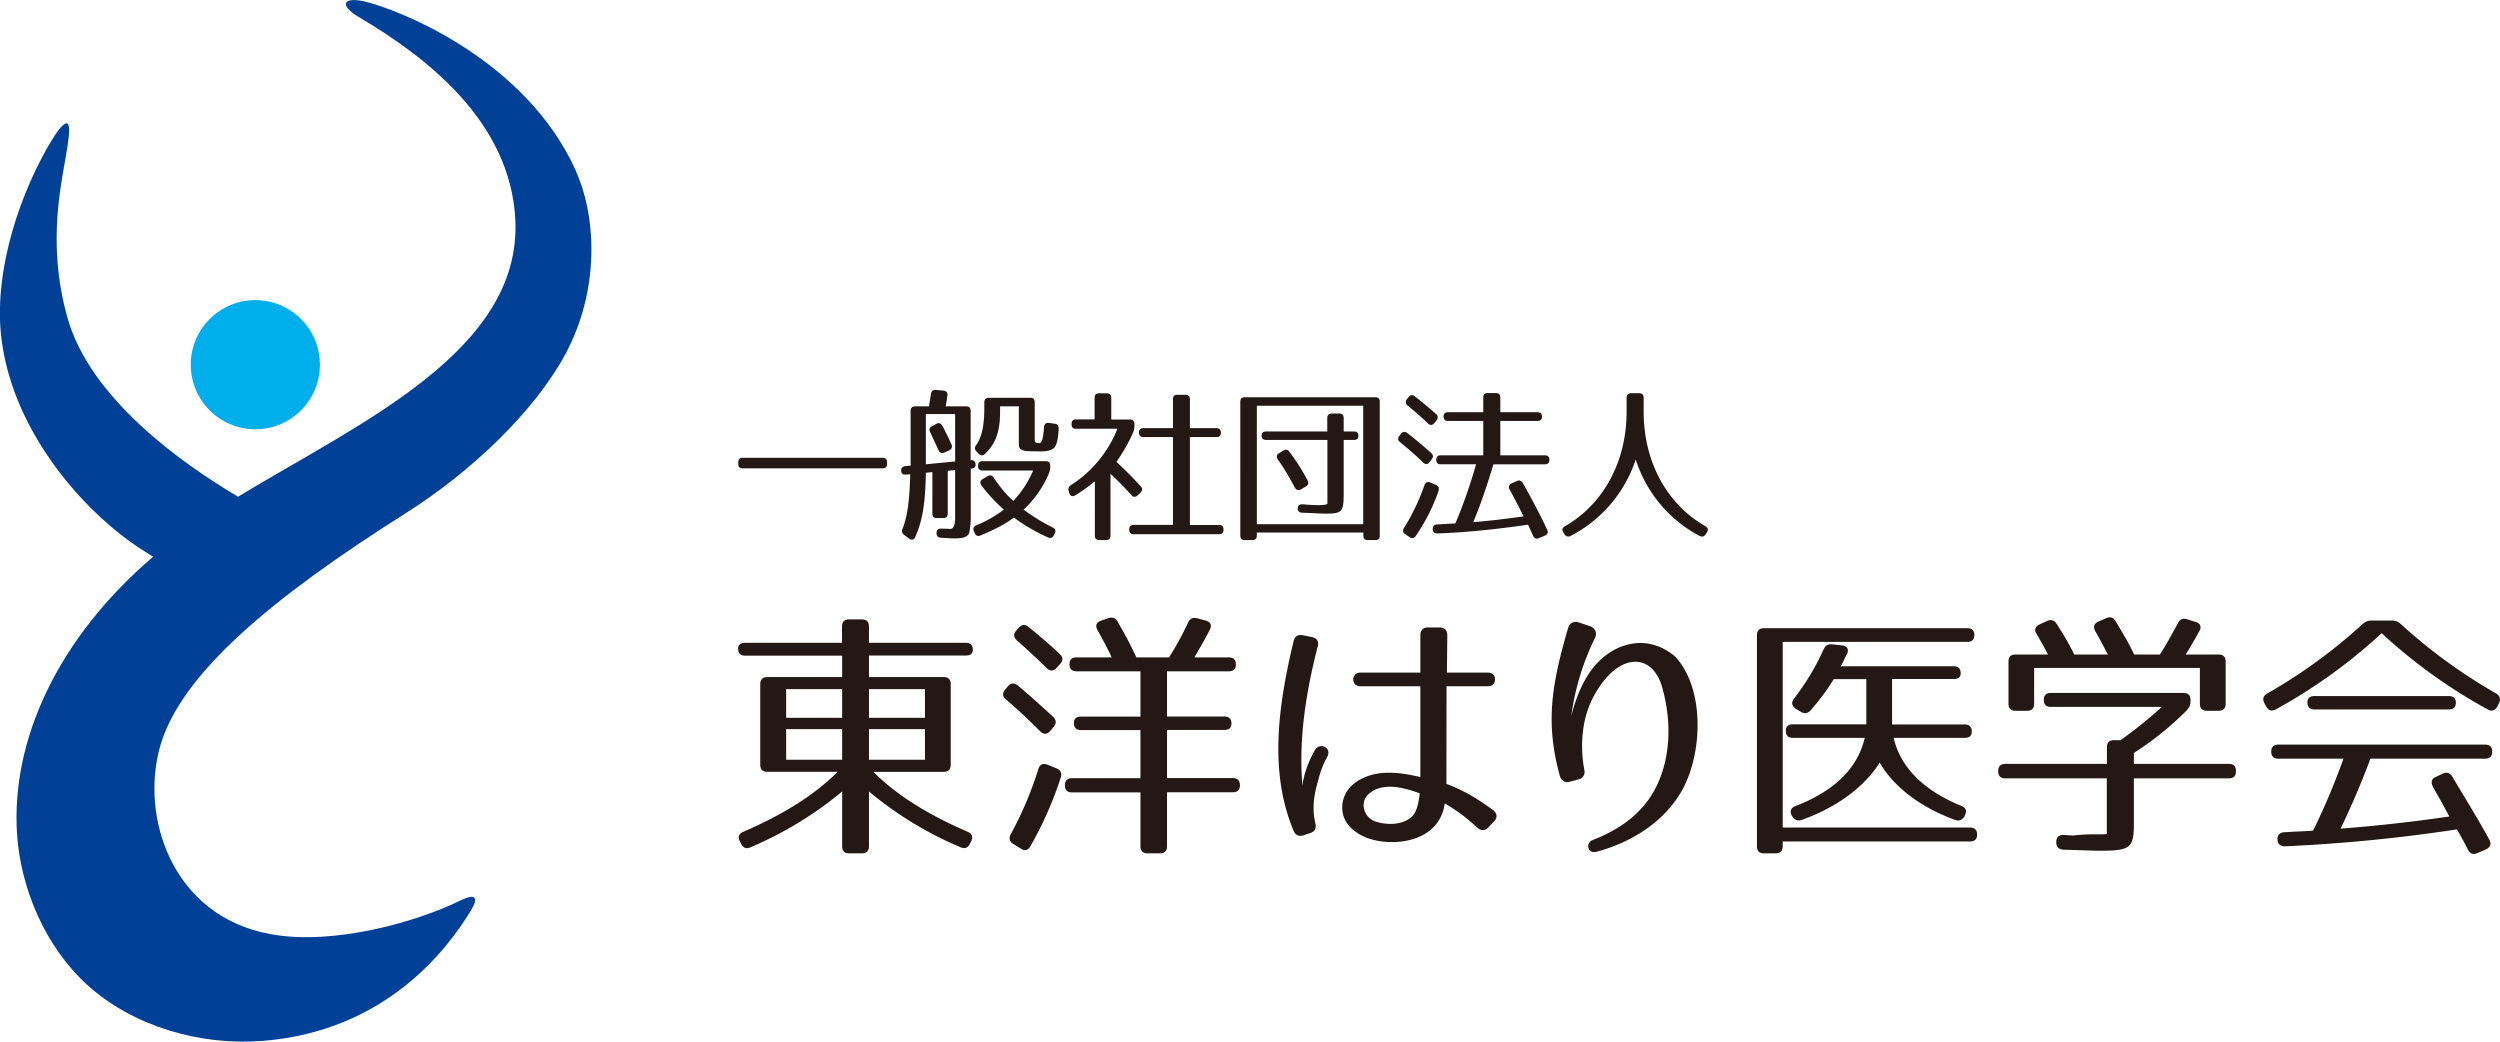 <svg xmlns="http://www.w3.org/2000/svg" width="192.01" height="80" viewBox="73.62 -2.96 192.01 80">
  <circle fill="#00AEEB" cx="93.23" cy="25.05" r="4.96"/>
  <path fill="#004097" d="M117.87 10.2c-3.85-8.6-13.53-12.36-16.1-13.01-1.75-.45-2.23.2-.54 1.19 4.98 2.95 11.6 7.9 11.97 15.55.48 10.08-11.99 15.61-21.3 21.26-4.35-2.58-11.36-7.56-13.1-13.75-1.65-5.87-.4-10.48 0-13.14.17-1.12.18-1.7-.02-1.78-.2-.08-.61.35-1.18 1.28-2.3 3.78-4.45 9.76-3.9 14.98.77 7.2 6.09 13.12 9.9 15.85.63.45 1.22.83 1.78 1.17-7.3 6.24-10.93 14.06-10.45 21.32.27 4.03 2.08 8.58 5.44 11.61 3.47 3.11 8.56 4.65 13.47 4.25 9.43-.76 14.16-7.05 15.96-10.03.6-1 .35-1.33-.88-.72-3.03 1.5-9.55 3.48-14.56 2.55-7.58-1.4-10.03-9.11-8.4-14.56 1.64-5.45 8.45-11.21 18.8-17.75 4.99-3.15 9.89-7.78 12.3-12.26 2.59-4.84 2.41-10.4.8-14z"/>
  <g fill="#231815">
    <path d="M148.34 46.94c0 .29-.18.45-.55.45h-7.43v1.65h5.74c.36 0 .54.19.54.55v6.18c0 .36-.18.55-.54.55h-5.4c1.76 1.77 4.16 3.27 7.23 4.6.35.14.45.4.28.73l-.1.2c-.16.32-.4.4-.72.26a27.79 27.79 0 0 1-7.03-4.28v4.2c0 .37-.19.55-.55.55h-.97c-.36 0-.54-.18-.54-.55v-4.2a28.21 28.21 0 0 1-7.03 4.28c-.33.15-.57.06-.73-.26l-.1-.2c-.17-.32-.07-.59.28-.73 3.07-1.33 5.47-2.83 7.23-4.6h-5.4c-.36 0-.54-.19-.54-.55v-6.18c0-.36.19-.55.55-.55h5.74V47.4h-7.44c-.36 0-.55-.18-.55-.55 0-.28.19-.44.55-.44h7.43v-1.25c0-.37.19-.55.55-.55h.97c.36 0 .55.18.55.55v1.25h7.43c.37 0 .55.18.55.54zm-10.04 3.03H134v2.2h4.3v-2.2zm0 3.07H134v2.35h4.3v-2.35zm6.36-3.07h-4.3v2.2h4.3v-2.2zm0 3.07h-4.3v2.35h4.3v-2.35zM151.8 49.69c1.04.89 1.95 1.7 2.72 2.42.24.25.24.5.02.77l-.26.3c-.22.27-.5.29-.77.03a45.13 45.13 0 0 0-2.62-2.45c-.29-.22-.3-.48-.06-.77l.2-.24c.22-.26.48-.28.76-.06zm3.29 7.07a27.84 27.84 0 0 1-2.33 5.27c-.18.33-.44.39-.75.18l-.58-.36c-.28-.18-.34-.44-.18-.74a27.8 27.8 0 0 0 2.12-5c.1-.34.34-.48.69-.34l.7.28c.33.13.43.37.33.71zm-2.45-11.55c.93.76 1.74 1.45 2.39 2.08.26.24.24.5 0 .76l-.27.29c-.24.26-.52.26-.76 0-.8-.79-1.58-1.5-2.29-2.12-.26-.25-.26-.5-.02-.77l.18-.2c.25-.27.49-.27.77-.04zm6.81-.43a30.7 30.7 0 0 1 1.45 2.75h2.51c.48-.77.99-1.66 1.46-2.67.14-.3.36-.42.68-.34l.67.18c.36.1.5.36.32.7-.3.6-.7 1.3-1.19 2.13h2.64c.37 0 .55.18.55.54 0 .35-.18.53-.55.53h-4.74v3.47h4.4c.37 0 .55.18.55.55 0 .32-.18.48-.55.48h-4.4v3.7h5.05c.36 0 .55.18.55.55 0 .36-.19.54-.55.54h-5.05v4.14c0 .37-.18.55-.55.55h-.94c-.37 0-.55-.18-.55-.55V57.9h-5.25c-.37 0-.55-.18-.55-.54 0-.37.18-.55.55-.55h5.25v-3.7h-4.57c-.36 0-.54-.18-.54-.54 0-.33.18-.49.54-.49h4.57V48.6h-4.9c-.37 0-.55-.18-.55-.55 0-.34.18-.52.54-.52H159c-.3-.67-.69-1.38-1.1-2.12-.17-.33-.07-.59.29-.7l.57-.2c.3-.09.54-.01.7.27zM174.82 46.7c-.88 3.48-1.47 7.01-1.17 10.67.09-.71.35-1.62.93-2.67.4-.73 1.38-.22.97.48-.48.87-.62 1.54-.85 2.4-.2.86-.28 1.7-.06 2.68.1.38-.02.64-.38.76l-.48.16c-.37.13-.65.03-.8-.32-1.9-4.5-1.2-9.6-.01-14.56.1-.39.34-.55.72-.47l.7.14c.38.08.54.35.44.73zm12.25 13.9a13.58 13.58 0 0 0-2.49-1.86c-.1.83-.5 1.62-1.27 2.18-1.23.9-3.23 1-4.65.49-.78-.29-1.7-.9-1.9-1.88-.2-.93.2-1.88 1.02-2.43 1.57-1.07 3.51-.7 4.93-.38v-6.97h-4.6c-.74 0-.74-1.05 0-1.05h4.6v-2.87c0-.4.22-.6.6-.6h.87c.39 0 .6.22.6.62l-.03 2.85h3.17c.7 0 .7 1.05 0 1.05h-3.2l-.01 7.5c1.57.56 2.9 1.5 3.6 2.02.31.26.34.58.05.86l-.42.45c-.26.28-.57.28-.87.02zm-7.84-.48c.9.32 2.18.3 2.87-.4.28-.31.46-.8.56-1.75-1.15-.42-2.86-.92-3.94.07-.68.62-.36 1.77.5 2.08zM196.14 46a19.41 19.41 0 0 0-1.84 6.04c.35-1.44.9-2.67 1.56-3.56 1.41-1.9 4.06-2.95 6.38-1.05 2.24 2.32 2.22 7.2.63 10.2-1.3 2.38-3.72 4.04-6.63 4.83-.67.18-.9-.67-.28-.91 2.36-.91 4.2-2.36 5.11-4.63.89-2.18.87-4.69.24-6.99-.68-2.56-2.79-2.64-4.36-.78a7.51 7.51 0 0 0-1.62 3.25 9.68 9.68 0 0 0-.02 3.8c.06.34-.12.62-.44.7l-.69.18c-.34.1-.64-.08-.75-.42-1.15-4.16-.62-7.09.63-11.4.1-.36.44-.54.8-.42l.9.3c.36.13.54.51.38.85zM225.26 45.81c0 .34-.18.53-.54.53h-14.18V60.6h14.38c.36 0 .55.18.55.54 0 .35-.19.53-.55.53h-14.38v.36c0 .37-.19.55-.55.55h-.89c-.36 0-.54-.18-.54-.55v-16.2c0-.36.18-.54.54-.54h15.62c.36 0 .54.18.54.52zm-9.8 1.48c-.18.36-.3.64-.46.92h8.67c.36 0 .54.19.54.55 0 .28-.18.43-.54.43h-4.73v3.49h5.58c.36 0 .54.18.54.55 0 .32-.18.48-.54.48h-5.46c.53 2.3 2.34 4.06 5.21 5.23.36.15.43.4.26.73l-.03.08c-.19.28-.43.37-.73.26-2.73-.99-4.77-2.62-5.78-4.4-1.11 1.78-3.21 3.41-5.98 4.4-.3.1-.54.03-.73-.26l-.04-.06c-.18-.34-.08-.6.26-.73 2.95-1.15 4.78-2.85 5.34-5.25h-5.52c-.36 0-.54-.18-.54-.54 0-.33.18-.5.54-.5h5.64V49.2h-2.5c-.47.77-1.04 1.55-1.78 2.4-.22.24-.49.28-.77.1l-.38-.24c-.3-.2-.35-.49-.12-.77a18.6 18.6 0 0 0 2.28-3.8c.14-.28.34-.4.67-.36l.74.08c.4.04.55.32.37.69zM241.6 51.57a23.96 23.96 0 0 1-4.09 3.3v.84h7.3c.36 0 .54.18.54.55v.02c0 .36-.18.54-.54.54h-7.3v3.52c0 1.82-.28 2.04-2.6 2.04-.43 0-1.38-.04-2.79-.08-.36-.02-.57-.2-.57-.55v-.04c0-.36.19-.56.55-.54l.77.04.24-.03c1.4-.12 2.04-.01 2.32-.1v-4.26h-7.8c-.35 0-.54-.18-.54-.54v-.02c0-.37.19-.55.55-.55h7.8v-1.27c0-.37.18-.55.54-.55h.5c.91-.64 2-1.48 3.18-2.56h-8.53c-.36 0-.54-.18-.54-.55 0-.34.18-.52.54-.52h10.18c.37 0 .55.18.55.54v.1c0 .27-.08.47-.27.67zm-5.48-6.8c.57.96 1.07 1.79 1.41 2.54h1.98c.37-.57.83-1.38 1.38-2.4.16-.33.4-.41.73-.3l.64.2c.35.1.47.37.28.7-.3.54-.64 1.15-1.05 1.8h2.53c.36 0 .54.18.54.54v3.24c0 .36-.18.54-.54.54h-.9c-.36 0-.54-.18-.54-.55v-2.74h-12.73v2.75c0 .36-.18.54-.54.54h-.89c-.36 0-.54-.18-.54-.55v-3.23c0-.36.18-.54.54-.54h2.49c-.3-.6-.61-1.13-.87-1.58-.2-.3-.12-.56.22-.73l.57-.26c.3-.14.56-.08.74.2.55.85 1 1.62 1.36 2.37h2.58c-.38-.73-.7-1.34-.97-1.8-.16-.3-.1-.59.24-.73l.6-.26c.31-.14.56-.06.74.24zM258 44.96c2.3 2.1 4.75 3.86 7.33 5.34.3.18.36.42.23.74l-.13.26c-.18.31-.44.41-.74.23a40.87 40.87 0 0 1-8.15-5.86 40.89 40.89 0 0 1-8.14 5.86c-.3.16-.56.08-.73-.23l-.14-.26c-.16-.32-.08-.56.23-.74a40.83 40.83 0 0 0 7.33-5.34c.2-.18.4-.26.66-.26h1.58c.26 0 .47.08.67.26zm7.03 9.8c0 .37-.18.55-.55.55h-8.8a65.56 65.56 0 0 1-2.29 5.37c2.95-.22 5.74-.55 8.35-.93l-.61-1.13-.59-1.03-.06-.12c-.16-.33-.14-.59.2-.75l.55-.26c.3-.14.54-.08.73.22 1.03 1.72 2.02 3.33 2.85 4.85.18.32.08.59-.27.75l-.64.28c-.33.14-.57.06-.73-.26-.3-.59-.59-1.12-.85-1.56-4.38.67-8.8 1.1-13.2 1.3-.35.01-.56-.17-.58-.51-.02-.35.16-.55.53-.57.97-.06 1.68-.08 2.2-.12.75-1.5 1.55-3.35 2.34-5.53h-5c-.37 0-.55-.18-.55-.55 0-.34.18-.53.54-.53h15.88c.37 0 .55.19.55.53zm-2.79-3.75c0 .34-.18.52-.54.52h-10.3c-.37 0-.56-.18-.56-.55 0-.32.19-.48.55-.48h10.3c.37 0 .55.18.55.5z"/>
  </g>
  <g>
    <g fill="#231815">
      <path d="M141.4 33.01h-10.74c-.23 0-.34-.12-.34-.35v-.11c0-.23.11-.35.34-.35h10.74c.23 0 .35.12.35.35v.11c0 .23-.12.35-.34.35zM146.38 27.42c-.04.32-.08.6-.13.83h1.58c.23 0 .34.12.34.35v3.78c.24-.02.36.1.38.32.01.2-.1.31-.32.33h-.05v3.82c0 .22-.02.43-.08.91-.03.17-.05.3-.17.4-.18.17-.48.23-1.01.23-.14 0-.47-.01-1.03-.05-.23-.01-.34-.14-.34-.36v-.01c0-.23.14-.35.38-.33l.7.02s.35.02.35-.8v-3.72l-.57.06v3.28c0 .23-.12.35-.35.35h-.49c-.23 0-.34-.12-.34-.35V33.3l-.5.05c-.04 2.35-.26 3.7-.82 4.94-.1.22-.28.26-.48.11l-.36-.27c-.16-.12-.21-.27-.14-.46.39-.97.54-2.15.6-4.2l-.34.02c-.23.02-.36-.09-.36-.32 0-.19.12-.3.32-.33l.41-.04v-4.2c0-.23.12-.35.35-.35h1.06l.15-.96c.04-.22.17-.33.39-.3l.56.05c.23.02.35.15.31.38zm.6 1.42h-2.25v3.86l2.25-.22v-3.64zm-.98.9c.24.46.47.92.69 1.42.09.2.04.36-.17.47l-.35.16c-.2.1-.37.04-.46-.16l-.65-1.4c-.1-.2-.05-.35.15-.46l.31-.17c.2-.12.37-.05.47.14zm8.19 3.64a8.16 8.16 0 0 1-1.95 2.8 13.9 13.9 0 0 0 2.23 1.37c.2.09.27.25.16.46l-.06.13c-.1.2-.26.27-.45.18-1-.44-1.88-.98-2.63-1.53-.57.44-1.35.87-2.55 1.37-.2.1-.37.03-.46-.18l-.06-.14c-.1-.2-.01-.37.2-.46a9.48 9.48 0 0 0 2.1-1.2c-.72-.64-1.29-1.28-1.72-1.86-.14-.2-.1-.37.1-.49l.37-.22c.2-.11.35-.07.48.12.47.73.98 1.33 1.5 1.78a7.98 7.98 0 0 0 1.52-2.33h-3.88c-.23 0-.35-.12-.35-.35v-.03c0-.23.12-.34.35-.34h4.84c.23 0 .35.11.35.34v.16c0 .15-.03.27-.1.42zm-.97-2.33c.32.06.34.02.45-.24a5 5 0 0 0 .13-.95c.03-.25.15-.36.37-.34l.44.06c.22.02.33.15.32.38-.03.51-.05.74-.15 1.09-.1.27-.12.45-.6.59-.34.1-.61.06-1.25.06-.86 0-1.06-.12-1.06-.55v-2.9h-1.44v.43c0 1.55-.37 2.48-1.17 3.23-.16.15-.33.13-.48-.03l-.17-.18c-.16-.15-.14-.32-.01-.48.4-.57.62-1.39.62-2.91v-.37c0-.23.12-.35.35-.35h3.18c.23 0 .34.11.34.35v2.79c0 .3.07.3.13.32zM160.75 29.6v.18c0 .15-.03.27-.08.42-.34.8-.77 1.55-1.3 2.31.74.7 1.36 1.32 1.85 1.87.16.15.16.32 0 .49l-.21.2c-.17.17-.35.17-.5-.01a24.36 24.36 0 0 0-1.6-1.63v4.74c0 .23-.12.35-.35.35h-.5c-.23 0-.35-.11-.35-.35V34c-.38.33-.9.71-1.5 1.08-.22.13-.38.07-.46-.16l-.05-.16c-.06-.2 0-.34.17-.46a9.1 9.1 0 0 0 3.57-4.33h-3.18c-.23 0-.34-.11-.34-.35v-.02c0-.23.11-.35.34-.35h1.43V27.6c0-.23.11-.35.34-.35h.6c.22 0 .34.12.34.35v1.66h1.43c.23 0 .35.12.35.35zm6.64.67c0 .23-.12.34-.35.34h-2.03v6.75h2.24c.23 0 .34.11.34.34v.03c0 .23-.11.34-.34.34h-6.55c-.23 0-.35-.11-.35-.34v-.03c0-.23.12-.35.35-.35h3.01v-6.74h-2.27c-.23 0-.34-.11-.34-.34 0-.23.11-.35.34-.35h2.27V27.7c0-.23.12-.34.35-.34h.6c.23 0 .35.11.35.34v2.22h2.03c.23 0 .35.12.35.35zM179.25 38.52h-.58c-.23 0-.34-.11-.34-.35v-.23h-8.18v.24c0 .23-.12.34-.35.34h-.58c-.23 0-.34-.11-.34-.35V27.9c0-.23.11-.35.34-.35h10.03c.23 0 .34.11.34.35v10.28c0 .23-.11.34-.34.34zm-.93-10.32h-8.17v9.1h8.17v-9.1zm-.37 2.32c0 .2-.11.31-.34.31h-.79v4.06c0 1.44-.09 1.6-1.38 1.6-.44 0-1.04-.05-1.8-.07-.24-.01-.35-.13-.35-.35 0-.2.13-.3.36-.3.65.06 1.92.14 1.92-.07v-4.87h-4.7c-.24 0-.35-.11-.35-.35 0-.2.11-.3.34-.3h4.7v-1.03c0-.23.12-.35.35-.35h.57c.23 0 .34.12.34.35v1.03h.79c.23 0 .34.11.34.34zm-5.3 1.22c.55.72 1 1.44 1.4 2.2.1.2.06.35-.14.47l-.38.22c-.2.11-.36.05-.47-.16-.44-.82-.86-1.54-1.3-2.14-.13-.2-.09-.37.1-.49l.32-.19c.18-.11.35-.09.48.1zM181.71 30.3c.73.57 1.33 1.08 1.83 1.53.17.15.17.32.04.49l-.16.21c-.15.2-.32.2-.5.03-.6-.59-1.2-1.1-1.77-1.56-.17-.14-.2-.31-.05-.49l.12-.15c.14-.18.31-.2.5-.05zm2.4 4.43c-.41 1.2-.99 2.35-1.75 3.47-.12.18-.3.22-.47.1l-.35-.24c-.18-.13-.2-.3-.09-.47.6-.94 1.13-2.04 1.58-3.29.08-.22.23-.29.45-.2l.42.18c.2.09.28.23.2.45zm-1.82-7.24c.61.47 1.16.94 1.63 1.35.16.16.16.32.03.49l-.16.2c-.16.18-.32.2-.49.03a27.8 27.8 0 0 0-1.58-1.38c-.16-.15-.18-.31-.03-.5l.11-.14c.14-.18.3-.2.49-.05zm9.76 1.56c0 .2-.11.32-.34.32h-2.86v2.64h3.42c.23 0 .35.12.35.35s-.12.34-.35.34h-3.95c-.48 1.6-.97 3.07-1.55 4.44 1.31-.1 2.58-.26 3.87-.44-.44-.87-.8-1.57-1.08-2.07-.1-.2-.06-.36.16-.47l.4-.17c.19-.1.34-.04.46.15.73 1.3 1.36 2.48 1.87 3.59.1.2.03.36-.18.45l-.45.19c-.2.09-.36.02-.46-.2l-.38-.83c-2.52.36-4.85.6-6.96.67-.23.01-.35-.1-.36-.33 0-.22.1-.35.32-.36l1.42-.08c.55-1.3 1.1-2.83 1.59-4.54h-2.72c-.23 0-.34-.11-.34-.34s.11-.35.34-.35h3.27v-2.64h-2.7c-.23 0-.35-.12-.35-.35 0-.2.12-.32.35-.32h2.7v-1.13c0-.23.12-.34.35-.34h.61c.23 0 .35.11.35.34v1.13h2.86c.23 0 .34.12.34.35zM204.6 37.46c.2.11.25.27.12.47l-.1.14c-.1.18-.27.23-.47.13a10.1 10.1 0 0 1-4.9-5.87 10.18 10.18 0 0 1-5 5.87c-.18.1-.35.05-.47-.13l-.09-.14c-.12-.2-.09-.36.12-.47 2.9-1.66 4.74-4.89 4.74-8.8v-1.07c0-.23.12-.35.35-.35h.61c.23 0 .35.12.35.35v1.06c0 3.92 1.83 7.15 4.74 8.8z"/>
    </g>
  </g>
</svg>
